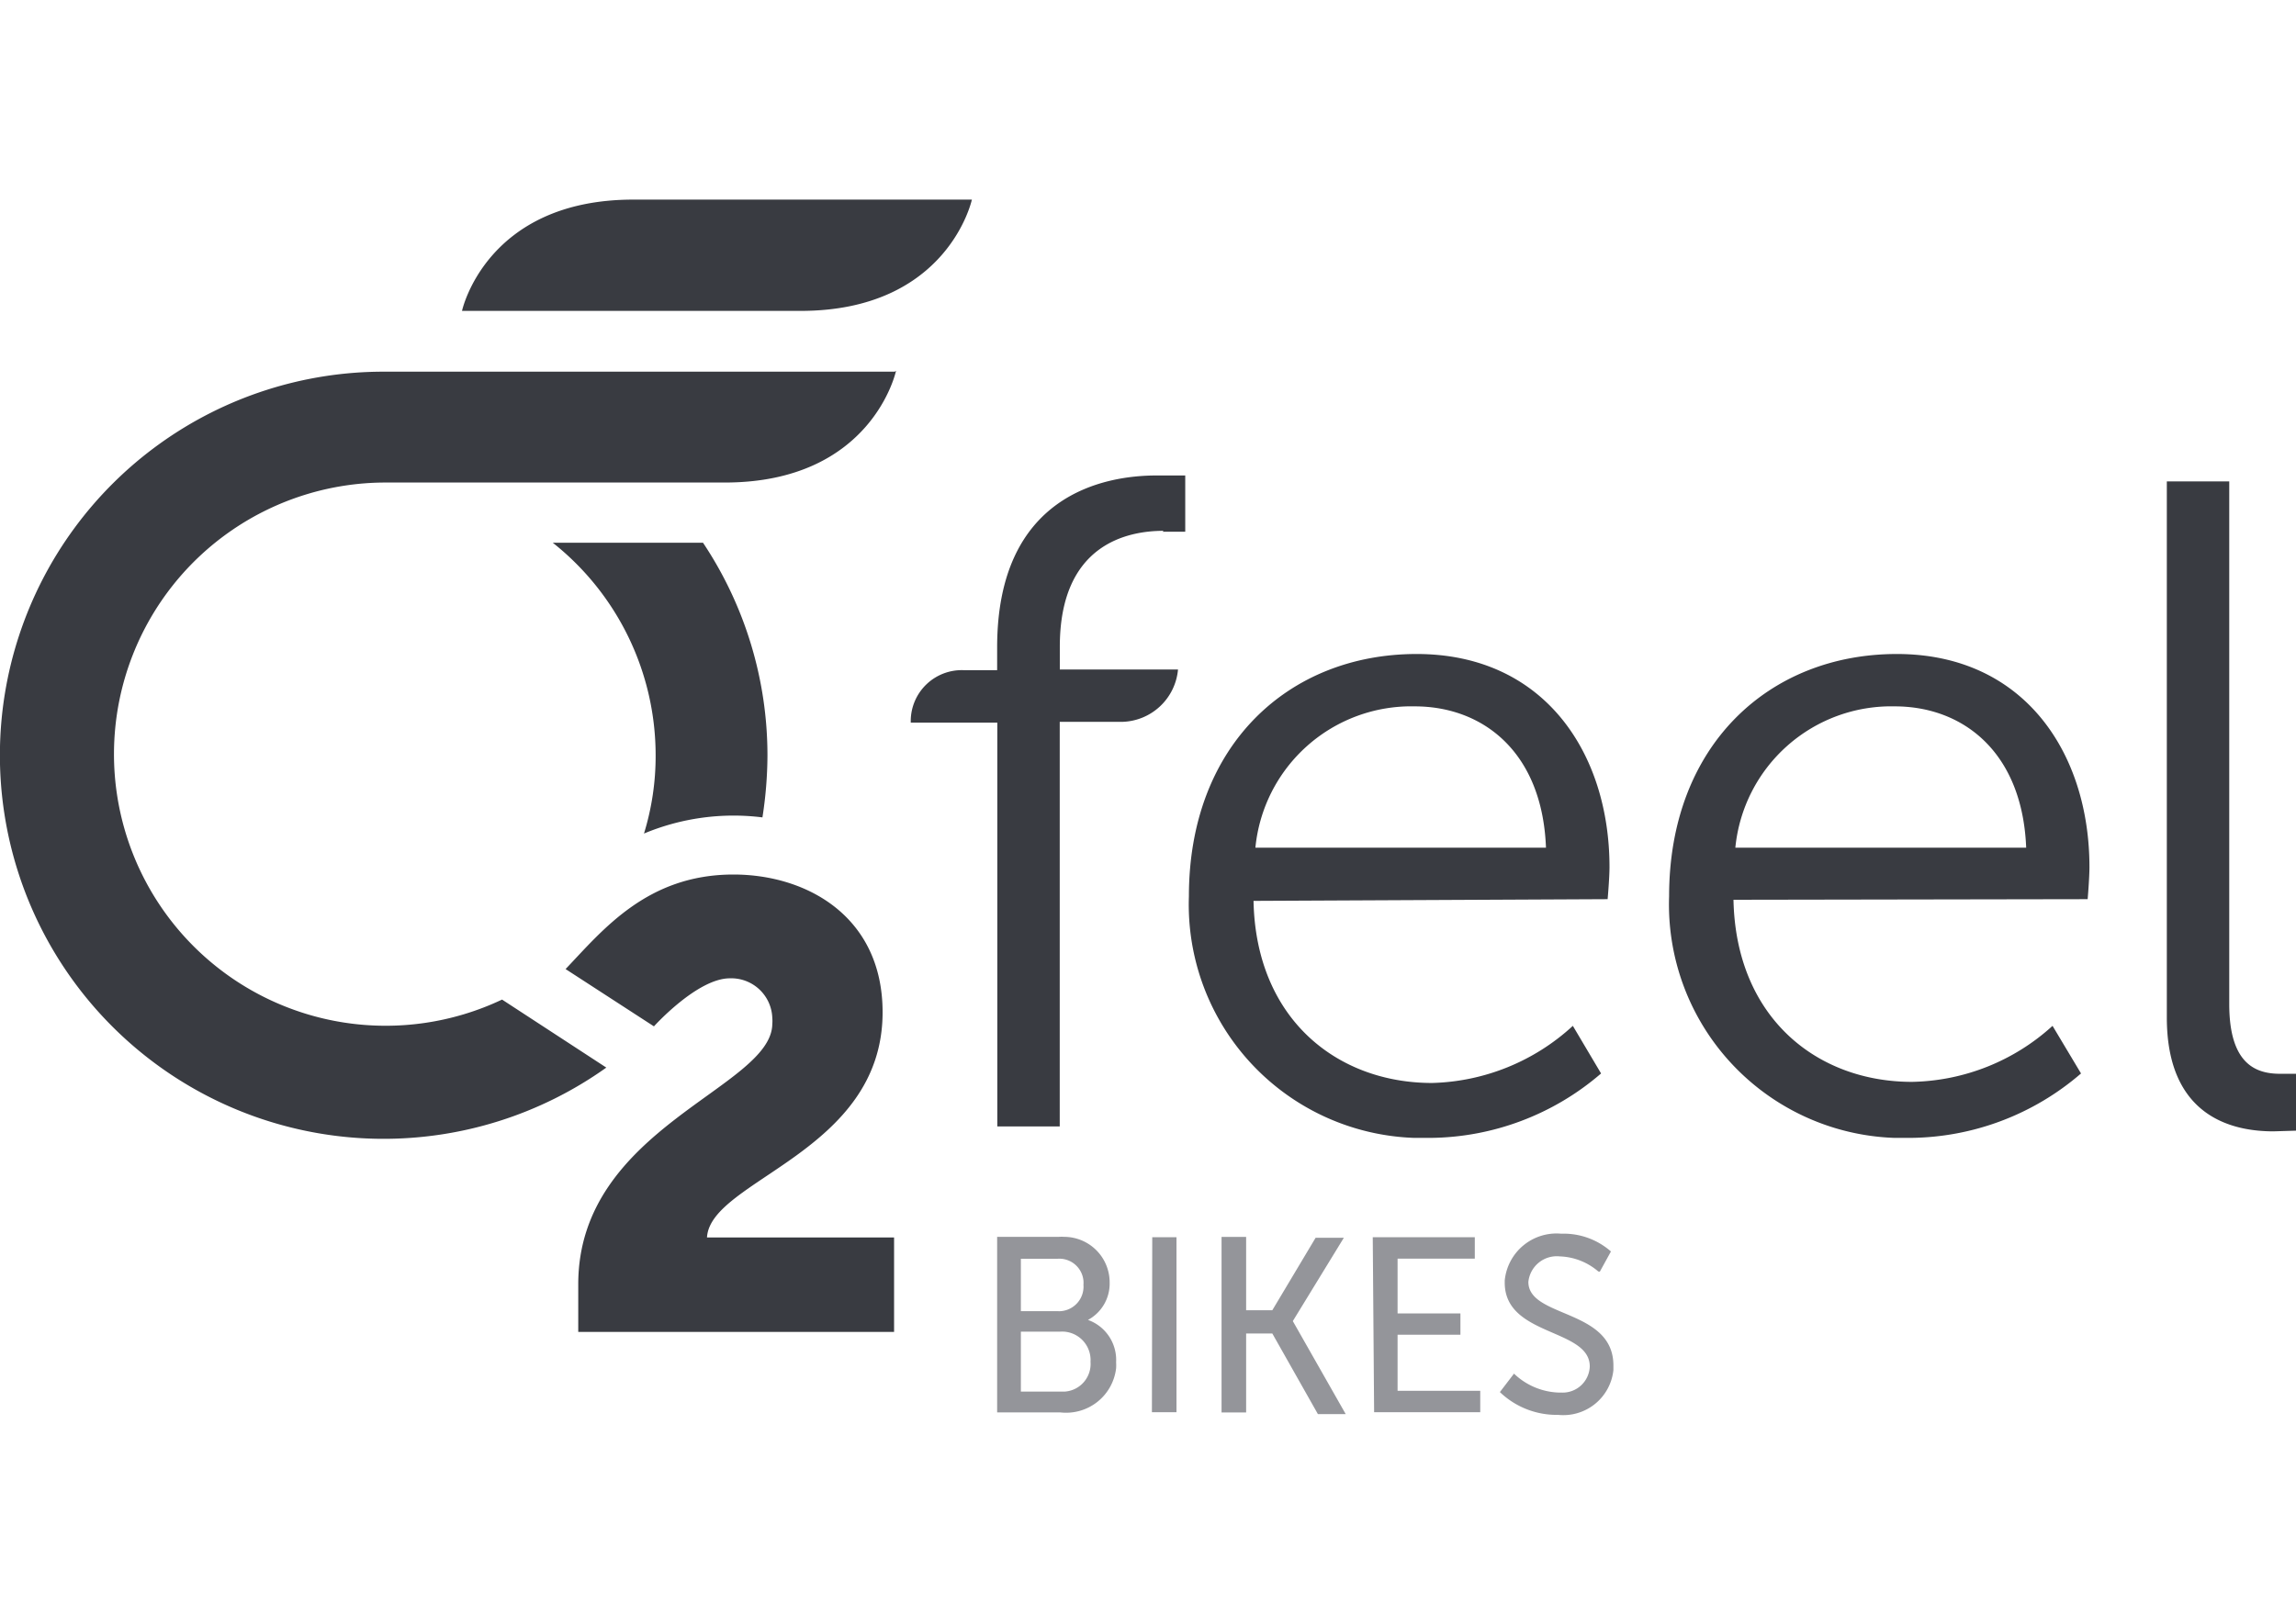 <svg viewBox="0 0 270 190" xmlns="http://www.w3.org/2000/svg"><path d="m68 151v5.67h37.14v-11.11h-22c.38-6.8 20.65-10 20.65-26.49 0-11.24-8.89-16.2-17.54-16.2-10.15 0-15.35 6.51-19.74 11.12l10.39 6.74s5.09-5.65 8.92-5.65a4.83 4.83 0 0 1 5 4.66 4.1 4.1 0 0 1 0 .7c-.07 7.56-22.82 12.18-22.82 30.63m9.1-62.23a30.91 30.91 0 0 1 -1.37 9.21 27.33 27.33 0 0 1 13.93-1.9 48.26 48.26 0 0 0 .59-7.31 45.09 45.09 0 0 0 -7.58-25h-17.67a31.92 31.92 0 0 1 12.1 25m28.12-45.12h-60a45.12 45.12 0 1 0 26.08 81.86l-12.26-8a31.95 31.95 0 1 1 -13.81-60.82h40c17.35 0 20.14-13.14 20.14-13.14m9.1-20.14h-40c-17.33 0-20.14 13.09-20.14 13.09h39.82c17.33 0 20.14-13.09 20.14-13.09m22.41 39.07h2.68v-6.62h-3.38c-6.16 0-18.74 2.28-18.74 20.22v2.68h-4a6 6 0 0 0 -6.16 5.89v.28h10.18v47.5h7.34v-47.59h7.38a6.77 6.77 0 0 0 6.53-6.16h-13.9v-2.68c0-12.1 8-13.63 12.21-13.63m45 37.27h-34.21a18.41 18.41 0 0 1 18.74-16.62c8 0 15 5.35 15.43 16.62m7.25 6.06s.22-2.47.22-3.78c0-13.39-7.66-25.06-22.68-25.06s-26.78 10.71-26.78 28.51a27.46 27.46 0 0 0 26.5 28.41h1.88a31.12 31.12 0 0 0 20.09-7.58l-3.32-5.6a25.38 25.38 0 0 1 -16.55 6.72c-11.22 0-20.73-7.58-21-21.42zm49.19-6.06h-34.17a18.42 18.42 0 0 1 18.75-16.62c8 0 15 5.35 15.45 16.62m7.23 6.06s.21-2.47.21-3.78c0-13.39-7.66-25.06-22.65-25.06s-26.78 10.71-26.78 28.51a27.47 27.47 0 0 0 26.51 28.41h1.85a31.07 31.07 0 0 0 20.08-7.58l-3.35-5.6a25.21 25.21 0 0 1 -16.52 6.59c-11.22 0-20.72-7.58-21-21.42zm24.5 27.23v-6.69h-1.85c-2.81 0-6-1.07-6-8.2v-61.48h-7.34v63.06c0 11.89 8 13.39 12.54 13.39z" fill="#393b41"/><path d="m128.24 160.18a3.26 3.26 0 0 1 -3 3.51h-5.19v-7.05h4.63a3.35 3.35 0 0 1 3.56 3.12 2.94 2.94 0 0 1 0 .42m-.83-9.05a2.89 2.89 0 0 1 -2.67 3.1 2 2 0 0 1 -.35 0h-4.34v-6.16h4.28a2.85 2.85 0 0 1 3.08 2.58 3.84 3.84 0 0 1 0 .48m.4 4.2a4.85 4.85 0 0 0 2.68-4.44 5.36 5.36 0 0 0 -5.32-5.4 5.27 5.27 0 0 0 -.68 0h-7.23v20.65h7.42a5.92 5.92 0 0 0 6.57-5.19 5.53 5.53 0 0 0 0-.71 5 5 0 0 0 -3.37-5m7.58 10.88h2.89v-20.59h-2.85zm16.57-10.72 6-9.8h-3.32l-5.09 8.52h-3.08v-8.62h-2.89v20.65h2.89v-9.29h3.08l5.36 9.48h3.27zm9.56 10.72h12.48v-2.52h-9.72v-6.6h7.39v-2.5h-7.39v-6.45h9.08v-2.52h-12zm26.54-16.53 1.31-2.38a8.41 8.41 0 0 0 -5.84-2.09 6.12 6.12 0 0 0 -6.65 5.51v.25c0 6.35 10 5.35 10 9.85a3.19 3.19 0 0 1 -3.29 3.08h-.27a8 8 0 0 1 -5.35-2.23l-1.66 2.17a9.64 9.64 0 0 0 6.85 2.68 5.92 5.92 0 0 0 6.5-5.27c0-.18 0-.36 0-.54 0-6.69-10-5.57-10-9.83a3.36 3.36 0 0 1 3.7-3 7.32 7.32 0 0 1 4.52 1.77" fill="#94959a"/></svg>
